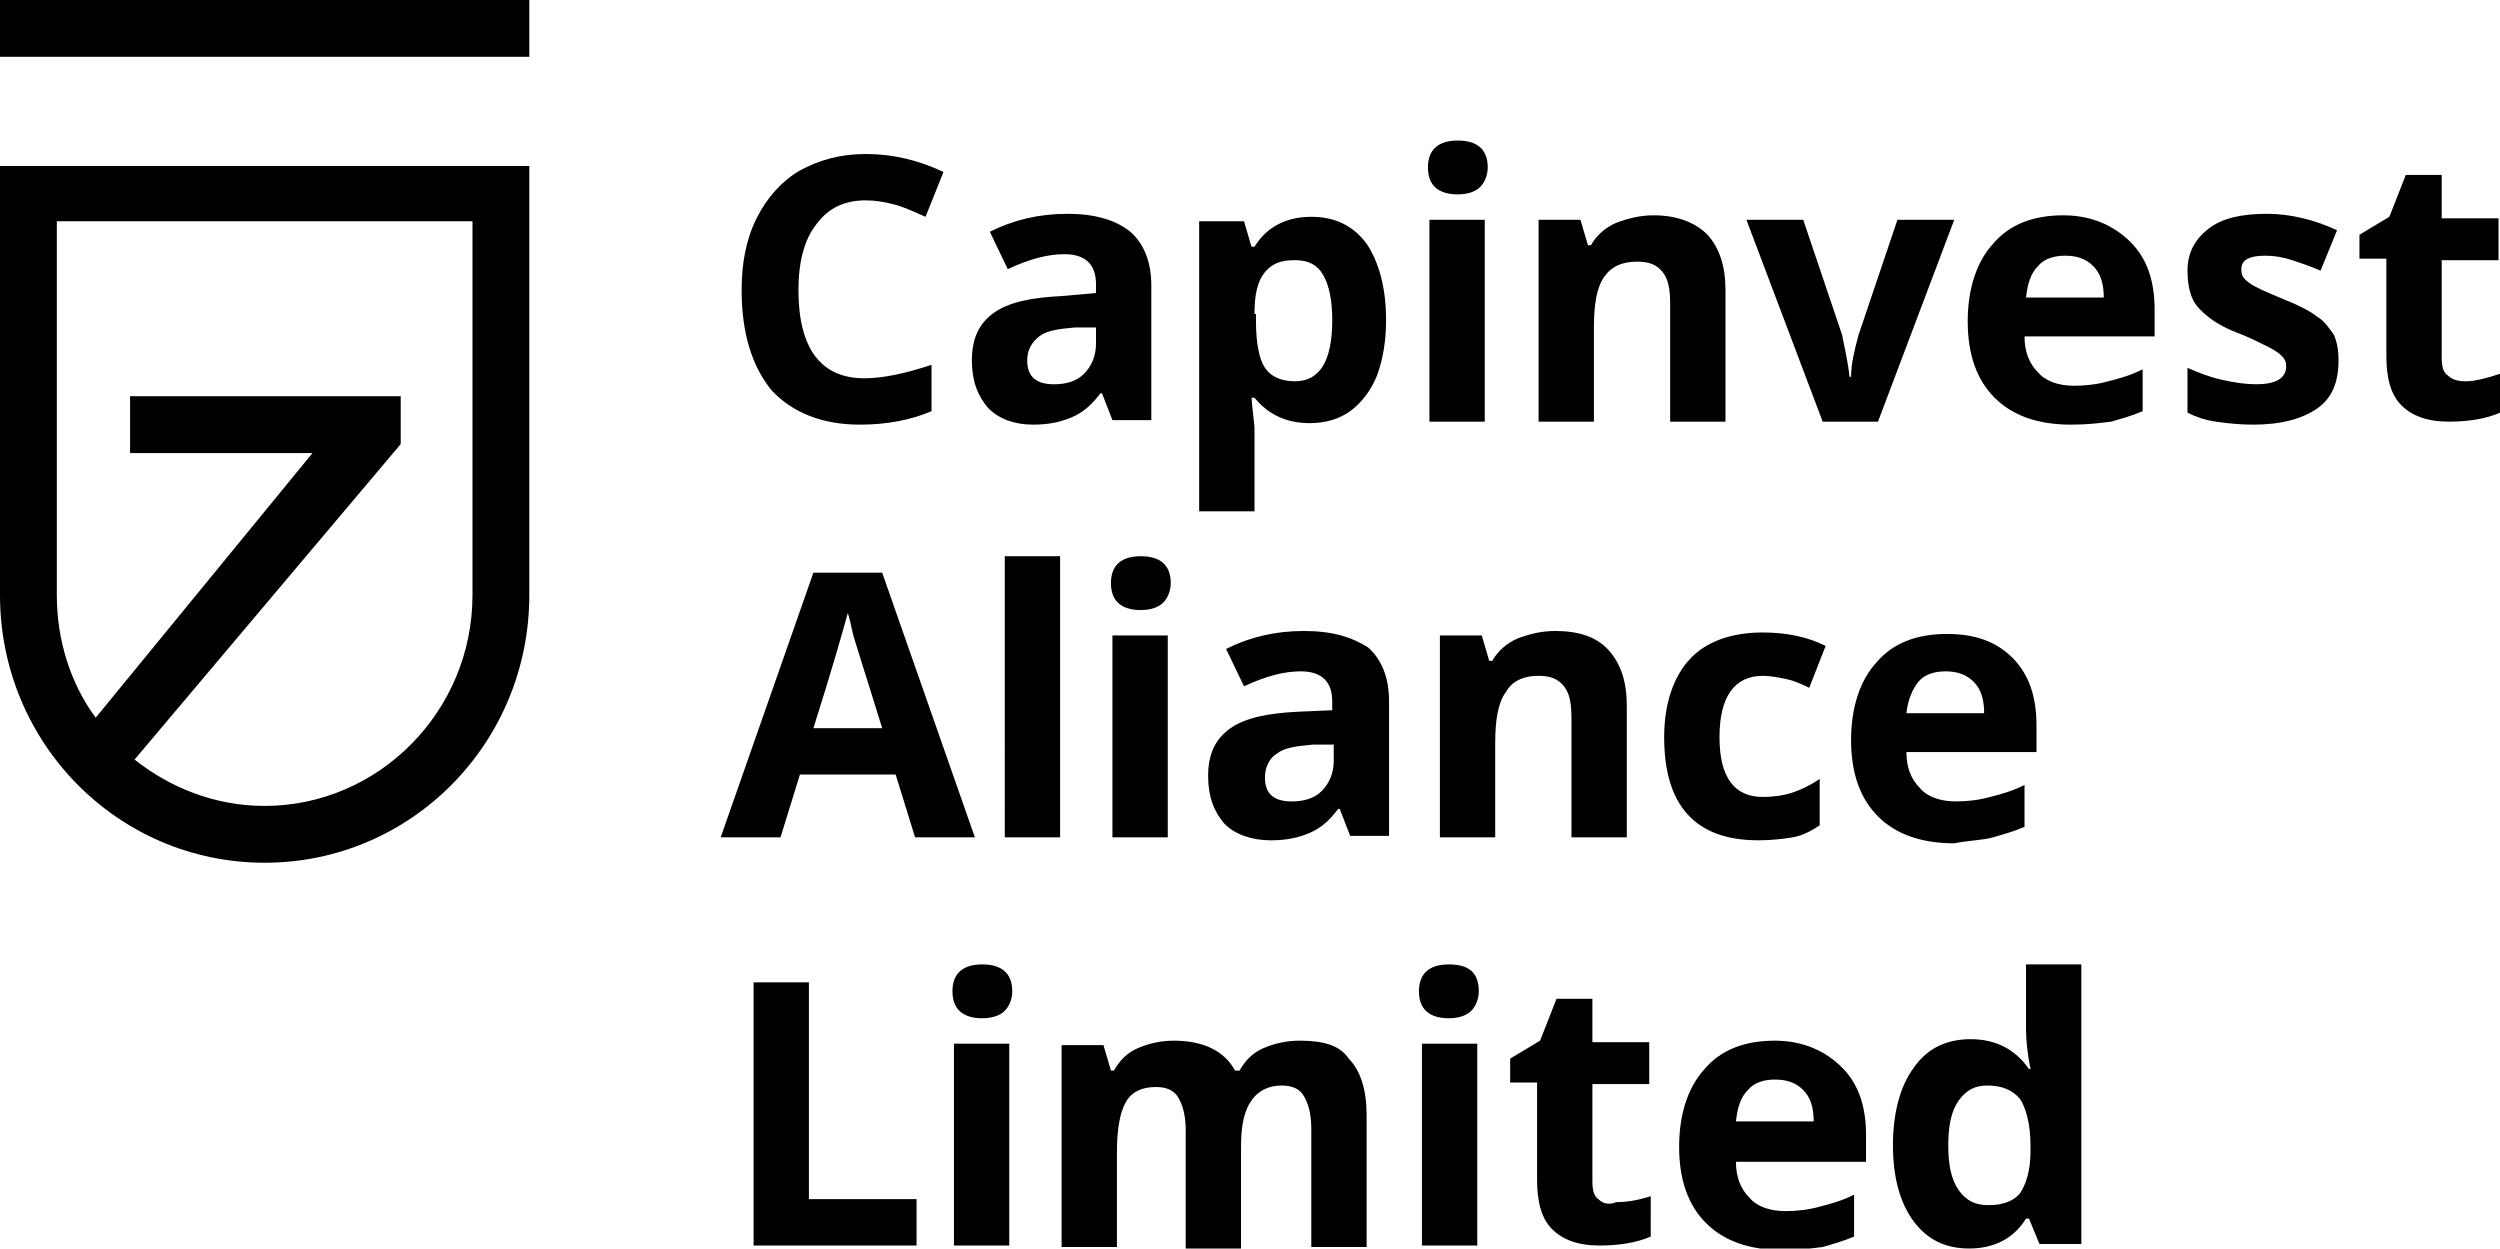 <svg xmlns="http://www.w3.org/2000/svg" viewBox="0 0 167.2 83.5"><path d="M53.5 51.8h6.4l1.3 4.2h4L59 38.3h-4.6L48.2 56h4l1.3-4.2zM56.7 41c.1.3.2.7.3 1.2.1.5.8 2.6 2 6.5h-4.6c1.3-4.1 2-6.6 2.3-7.7zm10.5-3.8h3.7V56h-3.7zm7.1 1.8c0 1.2.7 1.8 2 1.8.7 0 1.2-.2 1.5-.5s.5-.8.5-1.3c0-1.2-.7-1.8-2-1.8s-2 .6-2 1.8zm.1 3.5h3.7V56h-3.7zm12.8-.3c-1.9 0-3.6.4-5.2 1.2l1.2 2.5c1.5-.7 2.7-1 3.8-1 1.4 0 2.1.7 2.1 2v.6l-2.3.1c-2 .1-3.5.4-4.5 1.1-1 .7-1.5 1.7-1.5 3.2 0 1.4.4 2.4 1.1 3.2.7.7 1.8 1.1 3.1 1.1 1.1 0 1.9-.2 2.6-.5.7-.3 1.3-.8 1.9-1.6h.1l.7 1.8h2.6v-9c0-1.6-.5-2.8-1.4-3.6-1.1-.7-2.4-1.1-4.3-1.1zm2 8.7c0 .8-.3 1.5-.8 2s-1.2.7-2 .7c-1.2 0-1.8-.5-1.8-1.6 0-.7.3-1.3.8-1.6.5-.4 1.3-.5 2.4-.6h1.4v1.1zm13.7-5.7c.8 0 1.3.2 1.7.7s.5 1.2.5 2.2V56h3.7v-8.8c0-1.6-.4-2.8-1.2-3.7s-2-1.3-3.6-1.3c-.9 0-1.7.2-2.5.5-.7.3-1.3.8-1.7 1.5h-.2l-.5-1.7h-2.8V56h3.7v-6.3c0-1.6.2-2.7.7-3.4.4-.7 1.1-1.1 2.2-1.1zm14.7 11c.9 0 1.7-.1 2.3-.2.6-.1 1.2-.4 1.8-.8v-3.1c-.6.4-1.2.7-1.8.9-.6.2-1.3.3-2 .3-1.9 0-2.9-1.3-2.9-4s1-4.1 2.9-4.1c.5 0 1 .1 1.5.2s1 .3 1.6.6l1.1-2.8c-1.2-.6-2.6-.9-4.2-.9-2.1 0-3.8.6-4.9 1.8-1.1 1.2-1.7 3-1.7 5.2 0 4.6 2.1 6.9 6.3 6.9zm15.7-.2c.7-.2 1.4-.4 2.1-.7v-2.8c-.8.4-1.5.6-2.3.8-.7.2-1.5.3-2.3.3-1 0-1.9-.3-2.4-.9-.6-.6-.9-1.4-.9-2.4h8.7v-1.8c0-1.9-.5-3.4-1.6-4.5s-2.5-1.6-4.4-1.6c-2 0-3.6.6-4.7 1.9-1.1 1.2-1.7 3-1.7 5.2s.6 3.9 1.8 5.1c1.2 1.2 2.9 1.8 5.1 1.8 1-.2 1.9-.2 2.6-.4zm-5-10.4c.4-.5 1.1-.7 1.8-.7.8 0 1.4.2 1.9.7s.7 1.2.7 2.1h-5.2c.1-.9.4-1.6.8-2.1zM57.5 28.4c1.8 0 3.4-.3 4.8-.9v-3.1c-1.8.6-3.3.9-4.5.9-2.9 0-4.4-2-4.4-5.9 0-1.9.4-3.4 1.2-4.4.8-1.1 1.9-1.6 3.3-1.6.6 0 1.3.1 2 .3.7.2 1.3.5 2 .8l1.2-3c-1.7-.8-3.4-1.2-5.2-1.2-1.7 0-3.1.4-4.4 1.1-1.2.7-2.2 1.8-2.9 3.2-.7 1.4-1 3-1 4.8 0 2.9.7 5.1 2 6.7 1.4 1.5 3.4 2.3 5.9 2.3zm11.6 0c1.1 0 1.9-.2 2.6-.5.7-.3 1.3-.8 1.9-1.6h.1l.7 1.8H77v-9c0-1.6-.5-2.8-1.4-3.6-1-.8-2.4-1.2-4.2-1.2-1.9 0-3.6.4-5.2 1.2l1.2 2.5c1.5-.7 2.7-1 3.8-1 1.4 0 2.1.7 2.1 2v.6l-2.3.2c-2 .1-3.5.4-4.5 1.1-1 .7-1.5 1.7-1.5 3.2 0 1.4.4 2.4 1.1 3.2.7.7 1.7 1.1 3 1.1zm.4-5.9c.5-.4 1.3-.5 2.4-.6h1.4V23c0 .8-.3 1.5-.8 2s-1.2.7-2 .7c-1.2 0-1.8-.5-1.8-1.6 0-.7.3-1.2.8-1.6zm14.4 6.1c0-.2-.1-.8-.2-2h.2c.9 1.1 2.1 1.7 3.7 1.7 1.1 0 2-.3 2.7-.8.8-.6 1.4-1.4 1.8-2.4.4-1.1.6-2.3.6-3.7 0-2.2-.5-3.9-1.3-5.1-.9-1.2-2.1-1.8-3.7-1.8-1.7 0-3 .7-3.8 2h-.2l-.5-1.7h-3v19.4h3.7v-5.6zm0-7.6c0-1.3.2-2.2.7-2.8s1.1-.8 2-.8c.9 0 1.5.3 1.9 1s.6 1.7.6 3c0 2.7-.8 4.1-2.5 4.1-.9 0-1.6-.3-2-.9-.4-.6-.6-1.7-.6-3.1V21zm13.6-8c.7 0 1.2-.2 1.5-.5.3-.3.5-.8.5-1.3 0-1.2-.7-1.8-2-1.8s-2 .6-2 1.8c0 1.2.7 1.8 2 1.8zm-1.9 1.7h3.7v13.5h-3.7zm16.1 13.5h3.7v-8.8c0-1.6-.4-2.8-1.2-3.7-.8-.8-2-1.3-3.6-1.3-.9 0-1.7.2-2.5.5-.7.3-1.3.8-1.7 1.5h-.2l-.5-1.7h-2.8v13.5h3.7v-6.3c0-1.6.2-2.7.7-3.4.5-.7 1.2-1 2.2-1 .8 0 1.3.2 1.7.7s.5 1.2.5 2.2v7.8zm13.9 0l5.1-13.5h-3.8l-2.6 7.7c-.3 1.1-.5 2-.5 2.8h-.1c-.1-.9-.3-1.8-.5-2.8l-2.6-7.7h-3.8l5.1 13.5h3.7zM138 14.4c-2 0-3.6.6-4.7 1.9-1.1 1.2-1.7 3-1.7 5.2s.6 3.9 1.8 5.1c1.2 1.2 2.9 1.8 5.1 1.8 1.1 0 1.9-.1 2.7-.2.7-.2 1.4-.4 2.1-.7v-2.8c-.8.4-1.5.6-2.3.8-.7.2-1.5.3-2.3.3-1 0-1.9-.3-2.4-.9-.6-.6-.9-1.4-.9-2.4h8.7v-1.8c0-1.9-.5-3.4-1.6-4.5s-2.6-1.8-4.5-1.8zm-2.5 5.5c.1-.9.3-1.6.8-2.1.4-.5 1.1-.7 1.8-.7.8 0 1.4.2 1.9.7s.7 1.2.7 2.1h-5.2zm19.5 1.3c-.5-.4-1.3-.8-2.3-1.2-1.2-.5-1.9-.8-2.3-1.1s-.5-.5-.5-.9c0-.6.5-.9 1.6-.9.6 0 1.2.1 1.8.3.6.2 1.2.4 1.9.7l1.1-2.7c-1.5-.7-3.1-1.1-4.7-1.1-1.7 0-3 .3-3.9 1-.9.7-1.4 1.6-1.4 2.8 0 .7.1 1.3.3 1.8.2.5.6.9 1.1 1.3.5.4 1.2.8 2.3 1.2.7.3 1.3.6 1.7.8.4.2.7.4.9.6s.3.4.3.7c0 .8-.7 1.2-2 1.2-.7 0-1.4-.1-2.3-.3-.9-.2-1.6-.5-2.3-.8v3c.6.3 1.2.5 1.9.6s1.5.2 2.5.2c1.9 0 3.3-.4 4.3-1.1 1-.7 1.4-1.8 1.4-3.2 0-.7-.1-1.2-.3-1.7-.3-.4-.6-.9-1.1-1.2zm9.9 4.3c-.5 0-.9-.1-1.2-.4-.3-.2-.4-.6-.4-1.2v-6.5h3.8v-2.8h-3.8v-2.9h-2.4l-1.1 2.8-2 1.2v1.6h1.8v6.5c0 1.5.3 2.6 1 3.3s1.7 1.1 3.2 1.1c1.3 0 2.5-.2 3.4-.6V25c-.9.3-1.7.5-2.3.5zM54.1 65.7h-3.7v17.6h10.9v-3.1h-7.2zm9.7 4.1h3.7v13.5h-3.7zm1.9-5.3c-1.3 0-2 .6-2 1.8 0 1.2.7 1.8 2 1.8.7 0 1.2-.2 1.5-.5s.5-.8.5-1.3c0-1.2-.7-1.8-2-1.8zm21.2 5.1c-.9 0-1.7.2-2.4.5s-1.2.8-1.6 1.5h-.3c-.7-1.3-2.1-2-4.1-2-.9 0-1.7.2-2.4.5s-1.2.8-1.6 1.5h-.2l-.5-1.7H71v13.5h3.7v-6.3c0-1.6.2-2.7.6-3.4.4-.7 1.1-1 2-1 .7 0 1.2.2 1.5.7.3.5.5 1.2.5 2.2v7.9H83v-6.8c0-1.4.2-2.4.7-3.1.4-.6 1.1-1 2-1 .7 0 1.2.2 1.5.7s.5 1.2.5 2.2v7.9h3.7v-8.8c0-1.7-.4-3-1.2-3.8-.6-.9-1.7-1.2-3.3-1.2zm8.2.2h3.7v13.5h-3.7zm1.8-5.3c-1.3 0-2 .6-2 1.8 0 1.2.7 1.8 2 1.8.7 0 1.2-.2 1.5-.5.3-.3.5-.8.5-1.3 0-1.2-.6-1.8-2-1.8zm10 15.7c-.3-.2-.4-.6-.4-1.2v-6.5h3.8v-2.8h-3.8v-2.9h-2.4l-1.1 2.8-2 1.2v1.6h1.8v6.5c0 1.5.3 2.6 1 3.3.7.7 1.7 1.1 3.2 1.1 1.3 0 2.5-.2 3.4-.6V80c-.9.3-1.7.4-2.3.4-.5.2-.9.1-1.2-.2zm11.8-10.6c-2 0-3.6.6-4.7 1.9-1.1 1.2-1.7 3-1.7 5.2s.6 3.9 1.8 5.1c1.2 1.2 2.9 1.8 5.1 1.8 1.1 0 1.9-.1 2.7-.2.7-.2 1.4-.4 2.1-.7v-2.8c-.8.4-1.5.6-2.3.8-.7.2-1.5.3-2.3.3-1 0-1.9-.3-2.4-.9-.6-.6-.9-1.4-.9-2.4h8.7v-1.8c0-1.9-.5-3.4-1.6-4.5s-2.6-1.8-4.5-1.8zm-2.6 5.4c.1-.9.3-1.6.8-2.1.4-.5 1.1-.7 1.8-.7.8 0 1.4.2 1.9.7s.7 1.2.7 2.1h-5.2zm19.4-6.2c0 .8.1 1.7.3 2.7h-.1c-.9-1.3-2.2-2-3.9-2-1.6 0-2.9.6-3.8 1.9-.9 1.2-1.4 3-1.4 5.2s.5 3.9 1.4 5.1c.9 1.2 2.1 1.8 3.7 1.8 1.7 0 3-.7 3.8-2h.2l.7 1.7h2.8V64.5h-3.7v4.3zm.3 8.2c0 1.3-.3 2.2-.7 2.8-.4.5-1.1.8-2.1.8-.9 0-1.5-.3-2-1s-.7-1.7-.7-3 .2-2.3.7-3 1.1-1 1.9-1c1 0 1.7.3 2.2.9.4.6.7 1.7.7 3.1v.4zM0 39.8c0 9.9 7.9 17.9 17.7 17.9 9.8 0 17.7-8 17.7-17.9V11.1H0v28.7zm31.6-25v25c0 7.8-6.3 14.1-13.9 14.1-3.3 0-6.3-1.2-8.7-3.1l17.8-21.1v-3.2H8.7v3.8h12.2L6.4 48c-1.7-2.3-2.6-5.2-2.6-8.2v-25h27.8zM0 0h35.4v3.8H0z"/></svg>